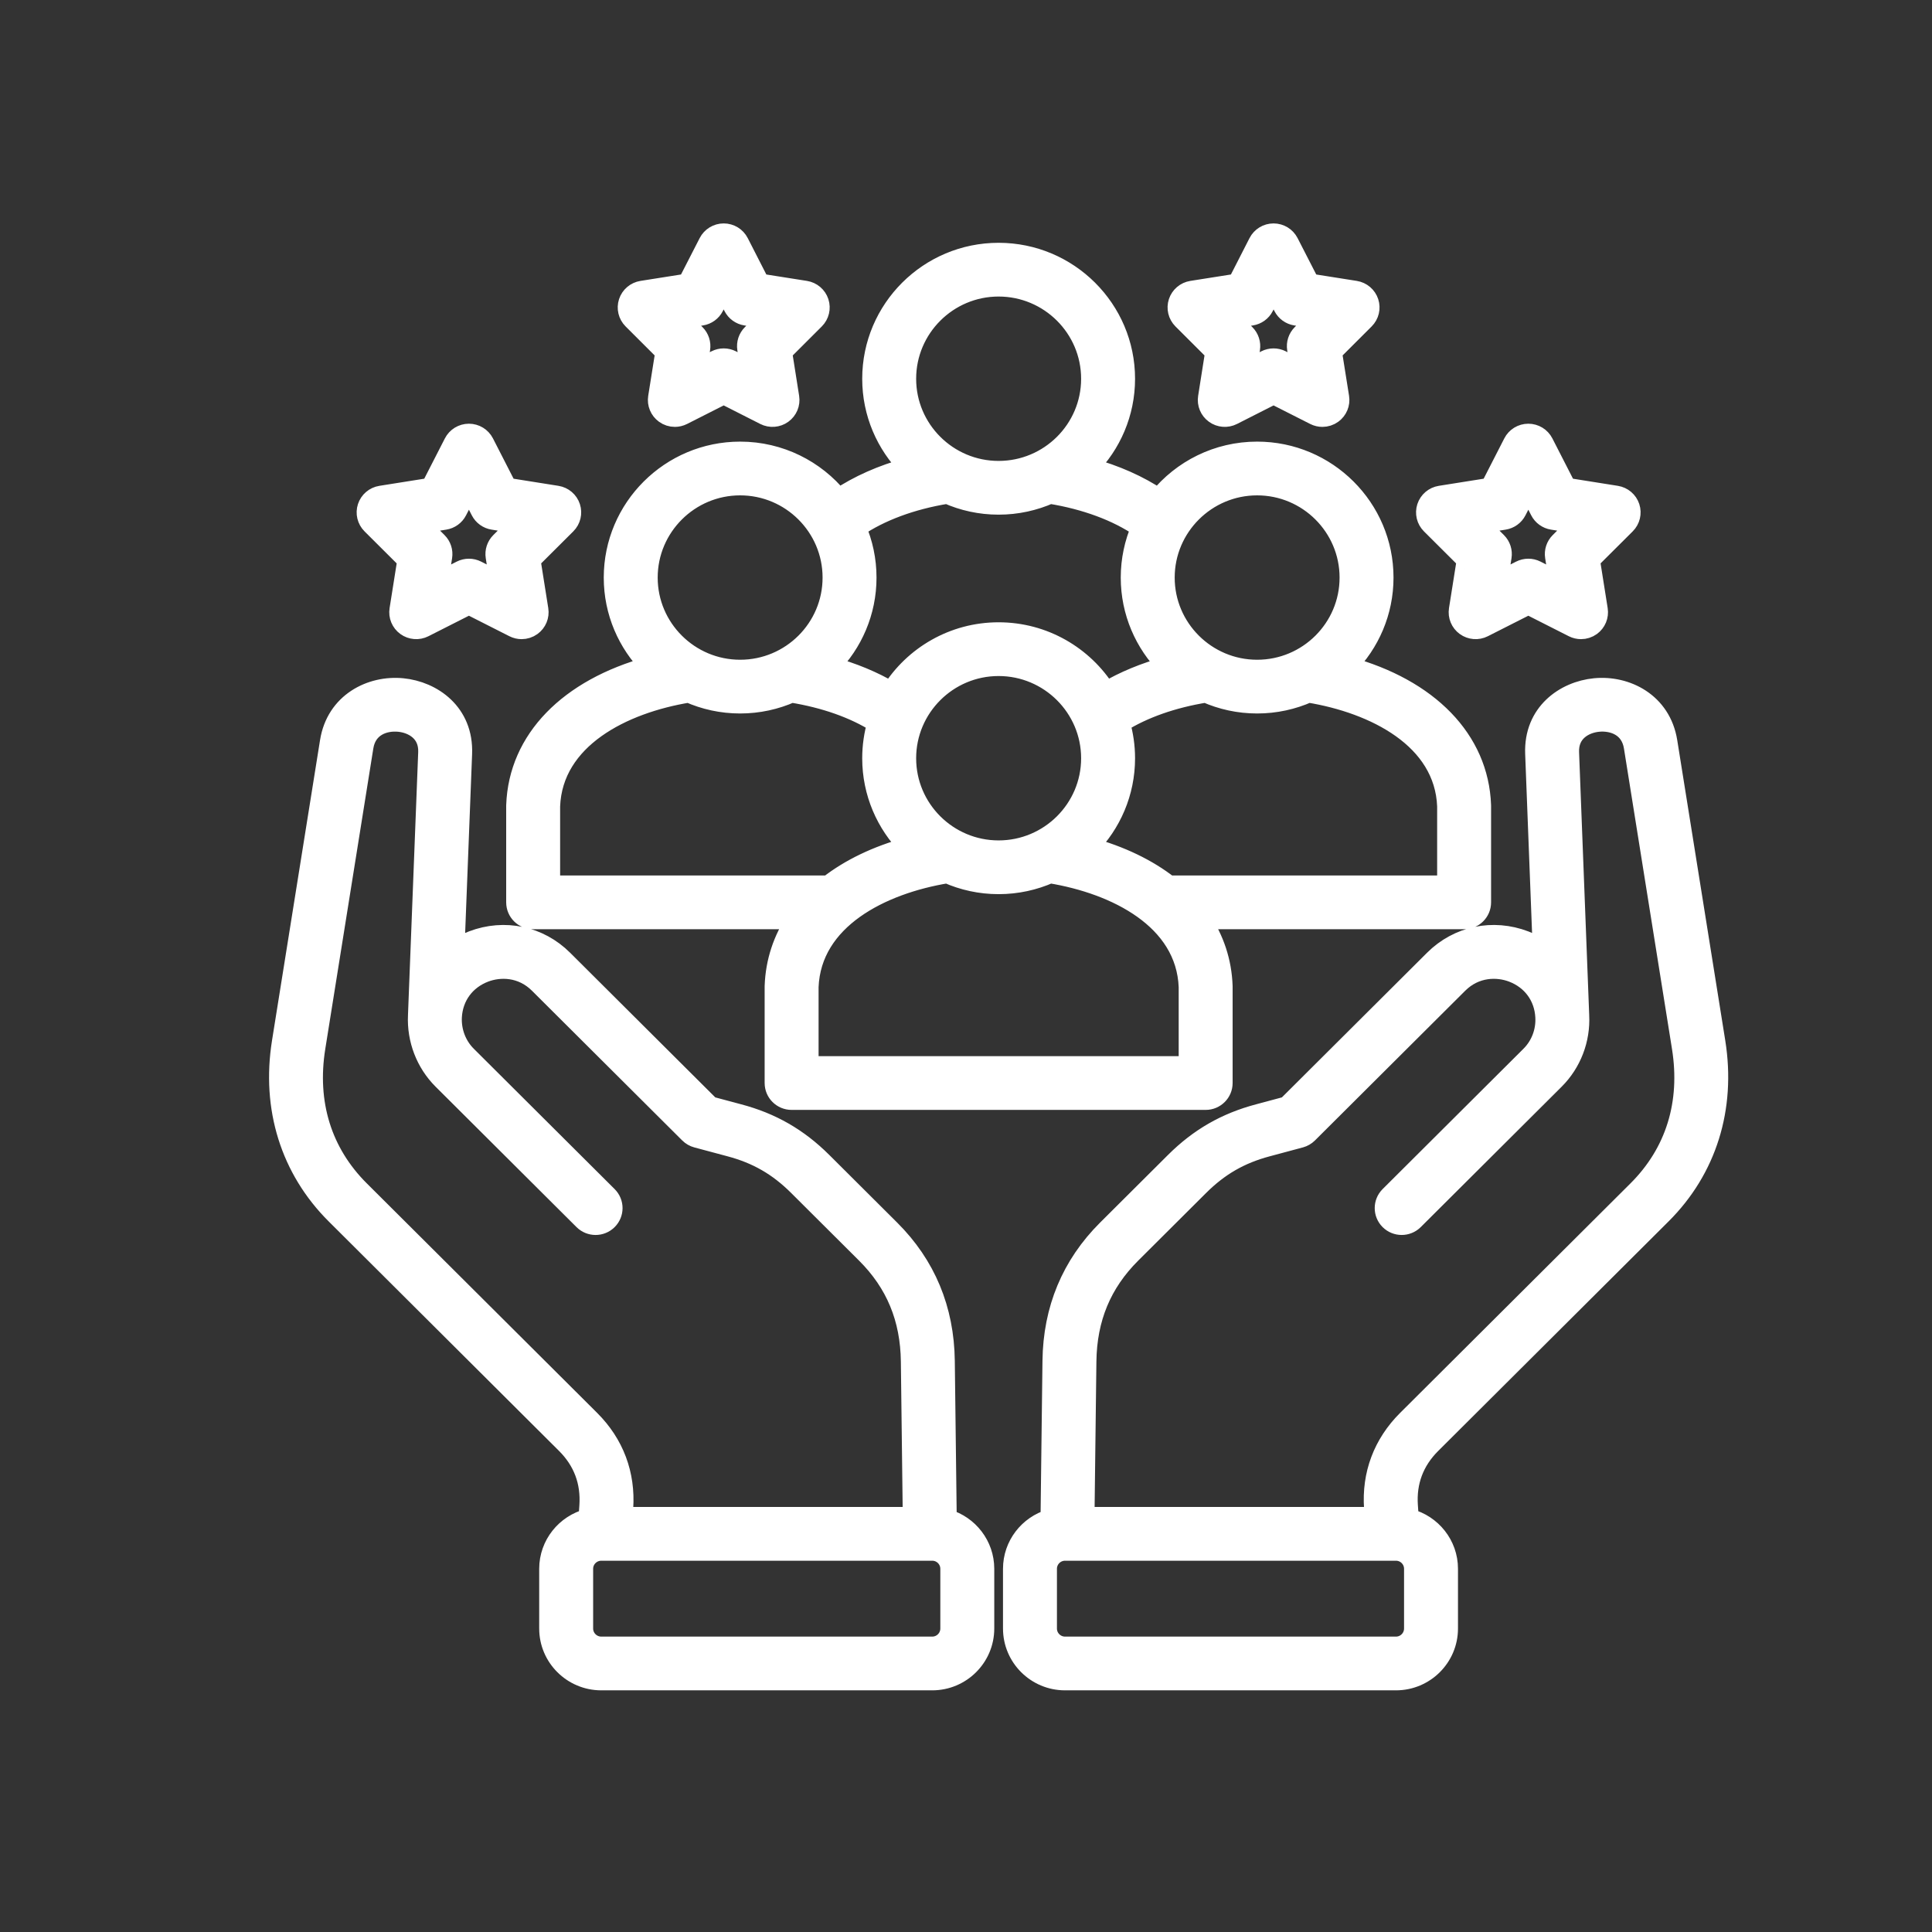 <?xml version="1.0" encoding="UTF-8" standalone="no"?>
<svg xmlns="http://www.w3.org/2000/svg" xmlns:xlink="http://www.w3.org/1999/xlink" xmlns:serif="http://www.serif.com/" viewBox="0 0 100 100" version="1.1" xml:space="preserve" style="fill-rule:evenodd;clip-rule:evenodd;stroke-linejoin:round;stroke-miterlimit:2;" width="100" height="100">
    <rect x="0" y="0" width="100" height="100" fill="#333333" stroke="none"/>
    <g transform="matrix(1,0,0,1,-200,0)">
        <g id="icon-team" transform="matrix(0.122,0,0,0.156,-386.395,-294.082)">
            <rect x="4819.27" y="1882.45" width="821.847" height="640.112" style="fill:none;"></rect>
            <g transform="matrix(1.223,0,0,0.953,4917.11,1958.66)">
                <path d="M88.533,203.217C88.53,203.288 88.529,203.36 88.529,203.431L88.529,237.021C88.529,240.332 91.213,243.016 94.524,243.016L185.688,243.016C181.112,249.85 178.506,257.63 178.193,266.11C178.19,266.184 178.189,266.257 178.189,266.331L178.189,299.921C178.189,303.232 180.873,305.916 184.184,305.916L327.815,305.916C331.127,305.916 333.81,303.232 333.81,299.921L333.81,266.331C333.81,266.257 333.81,266.184 333.806,266.11C333.494,257.63 330.888,249.85 326.312,243.015L417.475,243.015C420.787,243.015 423.47,240.331 423.47,237.02L423.47,203.43C423.47,203.359 423.47,203.287 423.466,203.216C422.647,180.324 405.181,162.502 376.967,154.769C384.787,146.83 389.624,135.945 389.624,123.947C389.624,99.697 369.907,79.968 345.673,79.968C331.887,79.968 319.57,86.357 311.506,96.327C304.662,91.706 296.493,88.07 287.301,85.547C295.126,77.608 299.965,66.723 299.965,54.726C299.965,30.476 280.236,10.747 255.986,10.747C231.736,10.747 212.035,30.476 212.035,54.726C212.035,66.724 216.872,77.61 224.693,85.549C215.509,88.071 207.341,91.703 200.488,96.32C192.424,86.355 180.109,79.969 166.326,79.969C142.092,79.969 122.375,99.698 122.375,123.948C122.375,135.946 127.212,146.831 135.032,154.77C106.819,162.503 89.352,180.325 88.533,203.217ZM100.519,203.542C101.427,180.075 125.57,167.87 148.503,164.109C153.955,166.538 159.982,167.899 166.325,167.899C172.668,167.899 178.693,166.538 184.143,164.11C195.697,165.992 205.828,169.581 213.78,174.606C212.651,178.495 212.034,182.6 212.034,186.848C212.034,198.846 216.872,209.733 224.694,217.672C213.696,220.689 204.328,225.237 196.946,231.026L100.52,231.026L100.52,203.542L100.519,203.542ZM287.975,186.849C287.975,204.472 273.624,218.809 255.986,218.809C238.348,218.809 224.025,204.472 224.025,186.849C224.025,169.226 238.363,154.86 255.986,154.86C273.609,154.86 287.975,169.211 287.975,186.849ZM321.82,293.928L190.18,293.928L190.18,266.448C191.117,242.981 215.25,230.772 238.166,227.01C243.617,229.439 249.645,230.8 255.987,230.8C262.329,230.8 268.368,229.438 273.824,227.008C296.743,230.768 320.886,242.976 321.821,266.447L321.821,293.927L321.82,293.928ZM411.48,203.544L411.48,231.027L315.054,231.027C307.671,225.237 298.3,220.688 287.3,217.671C295.126,209.732 299.966,198.847 299.966,186.849C299.966,182.597 299.348,178.49 298.217,174.598C306.186,169.577 316.317,165.991 327.856,164.111C333.307,166.539 339.333,167.899 345.674,167.899C352.015,167.899 358.045,166.537 363.497,164.108C386.43,167.869 410.573,180.076 411.481,203.543L411.48,203.544ZM345.673,91.96C363.296,91.96 377.634,106.311 377.634,123.949C377.634,141.587 363.296,155.91 345.673,155.91C328.05,155.91 313.713,141.572 313.713,123.949C313.713,106.326 328.05,91.96 345.673,91.96ZM255.986,22.737C273.625,22.737 287.975,37.088 287.975,54.726C287.975,72.364 273.624,86.687 255.986,86.687C238.348,86.687 224.025,72.349 224.025,54.726C224.025,37.103 238.363,22.737 255.986,22.737ZM238.168,94.889C243.619,97.317 249.645,98.677 255.986,98.677C262.327,98.677 268.365,97.315 273.82,94.887C286.161,96.888 297.112,100.974 305.293,106.602C303,111.927 301.723,117.791 301.723,123.948C301.723,135.952 306.565,146.843 314.392,154.783C306.561,156.939 299.446,159.896 293.274,163.571C285.493,151.151 271.691,142.869 255.985,142.869C240.279,142.869 226.493,151.153 218.717,163.576C212.554,159.898 205.441,156.94 197.607,154.782C205.435,146.842 210.276,135.951 210.276,123.947C210.276,117.786 208.998,111.919 206.702,106.591C214.9,100.968 225.847,96.887 238.167,94.887L238.168,94.889ZM166.326,91.959C183.949,91.959 198.287,106.31 198.287,123.948C198.287,141.586 183.949,155.909 166.326,155.909C148.703,155.909 134.365,141.571 134.365,123.948C134.365,106.325 148.703,91.959 166.326,91.959ZM486.033,345.718C501.759,329.992 508.406,308.663 504.751,285.656L488.082,181.025C485.89,167.333 473.712,161.259 462.799,162.343C452.399,163.375 441.458,170.989 442.014,185.264L444.631,253.418C442.765,252.165 440.727,251.105 438.542,250.269C427.448,246.021 415.36,248.574 407,256.933L356.004,307.929L346.204,310.568C334.766,313.606 325.522,318.937 317.113,327.345L293.557,350.901C281.176,363.281 274.787,378.683 274.567,396.679L273.893,451.633C266.378,453.856 260.875,460.811 260.875,469.037L260.875,489.843C260.875,499.854 269.02,507.999 279.03,507.999L393.834,507.999C403.845,507.999 411.989,499.854 411.989,489.843L411.989,469.037C411.989,460.602 406.199,453.513 398.39,451.483L398.084,447.101C397.498,438.771 400.202,431.546 406.122,425.626L486.031,345.717L486.033,345.718ZM400,489.844C400,493.243 397.234,496.01 393.835,496.01L279.031,496.01C275.632,496.01 272.866,493.244 272.866,489.844L272.866,469.038C272.866,465.639 275.632,462.872 279.031,462.872L393.835,462.872C397.234,462.872 400,465.638 400,469.038L400,489.844ZM397.646,417.148C389.281,425.514 385.296,436.163 386.125,447.94L386.331,450.882L285.895,450.882L286.558,396.827C286.741,381.862 291.804,369.613 302.037,359.381L325.593,335.825C332.539,328.88 339.846,324.664 349.303,322.152L360.67,319.091C361.684,318.818 362.608,318.283 363.351,317.541L415.48,265.412C421.417,259.476 429.071,259.483 434.257,261.467C440.933,264.023 445.149,269.788 445.534,276.889L445.534,276.905C445.82,281.935 443.967,286.837 440.449,290.353C436.931,293.869 391.58,339.223 391.58,339.223C389.238,341.564 389.238,345.36 391.58,347.702C392.751,348.873 394.285,349.458 395.819,349.458C397.353,349.458 398.887,348.873 400.058,347.702L448.927,298.832C454.818,292.941 457.939,284.771 457.51,276.394C457.51,276.374 457.511,276.355 457.51,276.335L453.995,184.801C453.722,177.79 459.204,174.75 463.981,174.276C468.921,173.785 475.093,175.757 476.24,182.917L492.908,287.542C495.989,306.93 490.679,324.115 477.554,337.241L397.645,417.15L397.646,417.148ZM238.107,451.634L237.433,396.681C237.212,378.685 230.824,363.283 218.443,350.903L194.887,327.347C186.48,318.939 177.236,313.608 165.813,310.574L155.966,307.929L104.976,256.938C96.642,248.587 84.575,246.027 73.485,250.257C71.282,251.097 69.229,252.165 67.348,253.427L69.987,185.268C70.543,170.979 59.589,163.368 49.175,162.342C38.27,161.266 26.091,167.343 23.918,181.03L7.249,285.659C3.594,308.663 10.241,329.992 25.967,345.718L105.876,425.627C111.774,431.525 114.479,438.756 113.914,447.106L113.609,451.482C105.784,453.509 99.981,460.6 99.981,469.038L99.981,489.844C99.981,499.855 108.138,508 118.165,508L232.969,508C242.98,508 251.124,499.855 251.124,489.844L251.124,469.038C251.124,460.812 245.621,453.857 238.107,451.634ZM34.445,337.24C21.319,324.115 16.009,306.929 19.091,287.544L35.759,182.914C36.896,175.76 43.062,173.792 47.998,174.276C52.785,174.748 58.277,177.787 58.004,184.804L54.461,276.335C54.461,276.351 54.462,276.366 54.461,276.382C54.058,284.77 57.186,292.942 63.06,298.822L111.942,347.704C113.113,348.875 114.647,349.46 116.181,349.46C117.715,349.46 119.249,348.875 120.42,347.704C122.762,345.363 122.762,341.567 120.42,339.225L71.55,290.355C68.04,286.844 66.177,281.935 66.439,276.888C66.838,269.779 71.069,264.012 77.757,261.46C82.937,259.485 90.576,259.485 96.492,265.413L148.621,317.542C149.364,318.285 150.29,318.82 151.305,319.093L162.717,322.158C172.156,324.665 179.462,328.88 186.407,335.825L209.963,359.381C220.195,369.613 225.259,381.862 225.442,396.828L226.105,450.882L125.67,450.882L125.876,447.927C126.675,436.126 122.69,425.483 114.355,417.148L34.446,337.239L34.445,337.24ZM239.133,489.844C239.133,493.243 236.367,496.01 232.968,496.01L118.165,496.01C114.75,496.01 111.972,493.244 111.972,489.844L111.972,469.038C111.972,465.639 114.75,462.872 118.165,462.872L232.968,462.872C236.367,462.872 239.133,465.638 239.133,469.038L239.133,489.844ZM418.277,117.836L415.55,135.088C415.198,137.314 416.124,139.549 417.946,140.874C419.77,142.199 422.179,142.39 424.189,141.368L439.754,133.452L455.319,141.368C456.177,141.805 457.108,142.019 458.036,142.019C459.28,142.019 460.518,141.632 461.562,140.873C463.384,139.548 464.31,137.313 463.958,135.087L461.231,117.835L473.585,105.481C475.179,103.888 475.744,101.536 475.049,99.392C474.354,97.248 472.515,95.676 470.29,95.321L453.033,92.57L445.093,77.003C444.069,74.996 442.006,73.732 439.752,73.732C437.498,73.732 435.436,74.996 434.411,77.003L426.471,92.57L409.214,95.321C406.989,95.675 405.151,97.248 404.455,99.392C403.759,101.536 404.325,103.888 405.919,105.481L418.273,117.835L418.277,117.836ZM431.374,103.932C433.266,103.63 434.899,102.443 435.77,100.736L439.755,92.923L443.74,100.736C444.611,102.443 446.245,103.631 448.136,103.932L456.799,105.313L450.595,111.517C449.239,112.873 448.613,114.797 448.912,116.692L450.281,125.354L442.471,121.383C440.764,120.514 438.742,120.514 437.035,121.383L429.225,125.354L430.594,116.692C430.894,114.797 430.268,112.873 428.911,111.517L422.707,105.313L431.37,103.932L431.374,103.932ZM140.254,45.434L137.757,61.185C137.403,63.411 138.328,65.646 140.152,66.972C141.196,67.732 142.434,68.119 143.679,68.119C144.606,68.119 145.537,67.904 146.395,67.468L160.627,60.233L174.831,67.466C176.84,68.489 179.25,68.299 181.073,66.976C182.896,65.653 183.824,63.419 183.474,61.193L180.998,45.437L192.282,34.128C193.874,32.533 194.436,30.18 193.739,28.037C193.041,25.894 191.201,24.324 188.975,23.972L173.201,21.474L165.971,7.274C164.949,5.266 162.886,4.001 160.632,3.999L160.628,3.999C158.376,3.999 156.314,5.261 155.289,7.267L148.03,21.474L132.277,23.972C130.052,24.325 128.213,25.896 127.515,28.038C126.818,30.18 127.381,32.533 128.972,34.128L140.252,45.433L140.254,45.434ZM152.922,32.84C154.815,32.54 156.449,31.353 157.321,29.646L160.62,23.19L163.903,29.639C164.774,31.35 166.412,32.54 168.308,32.84L175.495,33.978L170.359,39.124C169.007,40.479 168.383,42.398 168.68,44.29L169.806,51.453L163.349,48.165C161.641,47.294 159.62,47.294 157.911,48.163L151.439,51.453L152.573,44.298C152.874,42.404 152.25,40.482 150.896,39.124L145.758,33.975L152.92,32.839L152.922,32.84ZM50.766,117.836L48.039,135.088C47.687,137.314 48.613,139.549 50.435,140.874C52.258,142.199 54.668,142.39 56.678,141.368L72.243,133.452L87.808,141.368C88.666,141.805 89.597,142.019 90.525,142.019C91.769,142.019 93.007,141.632 94.051,140.873C95.873,139.548 96.799,137.313 96.447,135.087L93.72,117.835L106.074,105.481C107.668,103.888 108.233,101.536 107.538,99.392C106.843,97.248 105.004,95.676 102.779,95.321L85.522,92.57L77.582,77.003C76.558,74.996 74.495,73.732 72.241,73.732C69.987,73.732 67.925,74.996 66.9,77.003L58.96,92.57L41.703,95.321C39.478,95.675 37.64,97.248 36.944,99.392C36.248,101.536 36.814,103.888 38.408,105.481L50.762,117.835L50.766,117.836ZM63.863,103.932C65.755,103.63 67.388,102.443 68.259,100.736L72.244,92.923L76.229,100.736C77.1,102.443 78.734,103.631 80.625,103.932L89.288,105.313L83.084,111.517C81.728,112.873 81.102,114.797 81.401,116.692L82.77,125.354L74.96,121.383C74.106,120.948 73.174,120.732 72.242,120.732C71.31,120.732 70.378,120.949 69.524,121.383L61.714,125.354L63.083,116.692C63.383,114.797 62.757,112.873 61.4,111.517L55.196,105.313L63.859,103.932L63.863,103.932ZM331.002,45.438L328.526,61.194C328.176,63.42 329.104,65.653 330.927,66.977C332.749,68.3 335.16,68.49 337.169,67.467L351.373,60.234L365.605,67.469C366.462,67.905 367.394,68.12 368.321,68.12C369.566,68.12 370.804,67.733 371.848,66.973C373.671,65.647 374.596,63.411 374.243,61.185L371.745,45.434L383.026,34.129C384.617,32.534 385.18,30.182 384.483,28.039C383.786,25.896 381.946,24.326 379.721,23.973L363.967,21.475L356.709,7.268C355.685,5.262 353.622,4 351.37,4L351.366,4C349.112,4.001 347.05,5.267 346.027,7.275L338.797,21.475L323.022,23.973C320.796,24.326 318.957,25.896 318.258,28.039C317.561,30.182 318.123,32.534 319.715,34.129L331,45.438L331.002,45.438ZM343.692,32.84C345.588,32.54 347.226,31.35 348.097,29.639L351.38,23.191L354.678,29.646C355.55,31.353 357.185,32.54 359.077,32.84L366.24,33.976L361.101,39.125C359.747,40.482 359.123,42.405 359.424,44.299L360.559,51.453L354.087,48.163C352.38,47.295 350.358,47.295 348.649,48.165L342.192,51.453L343.318,44.29C343.615,42.399 342.991,40.479 341.639,39.124L336.503,33.978L343.69,32.84L343.692,32.84Z" style="fill:white;fill-rule:nonzero;stroke:white;stroke-width:6.72px;"></path>
            </g>
        </g>
    </g>
</svg>
